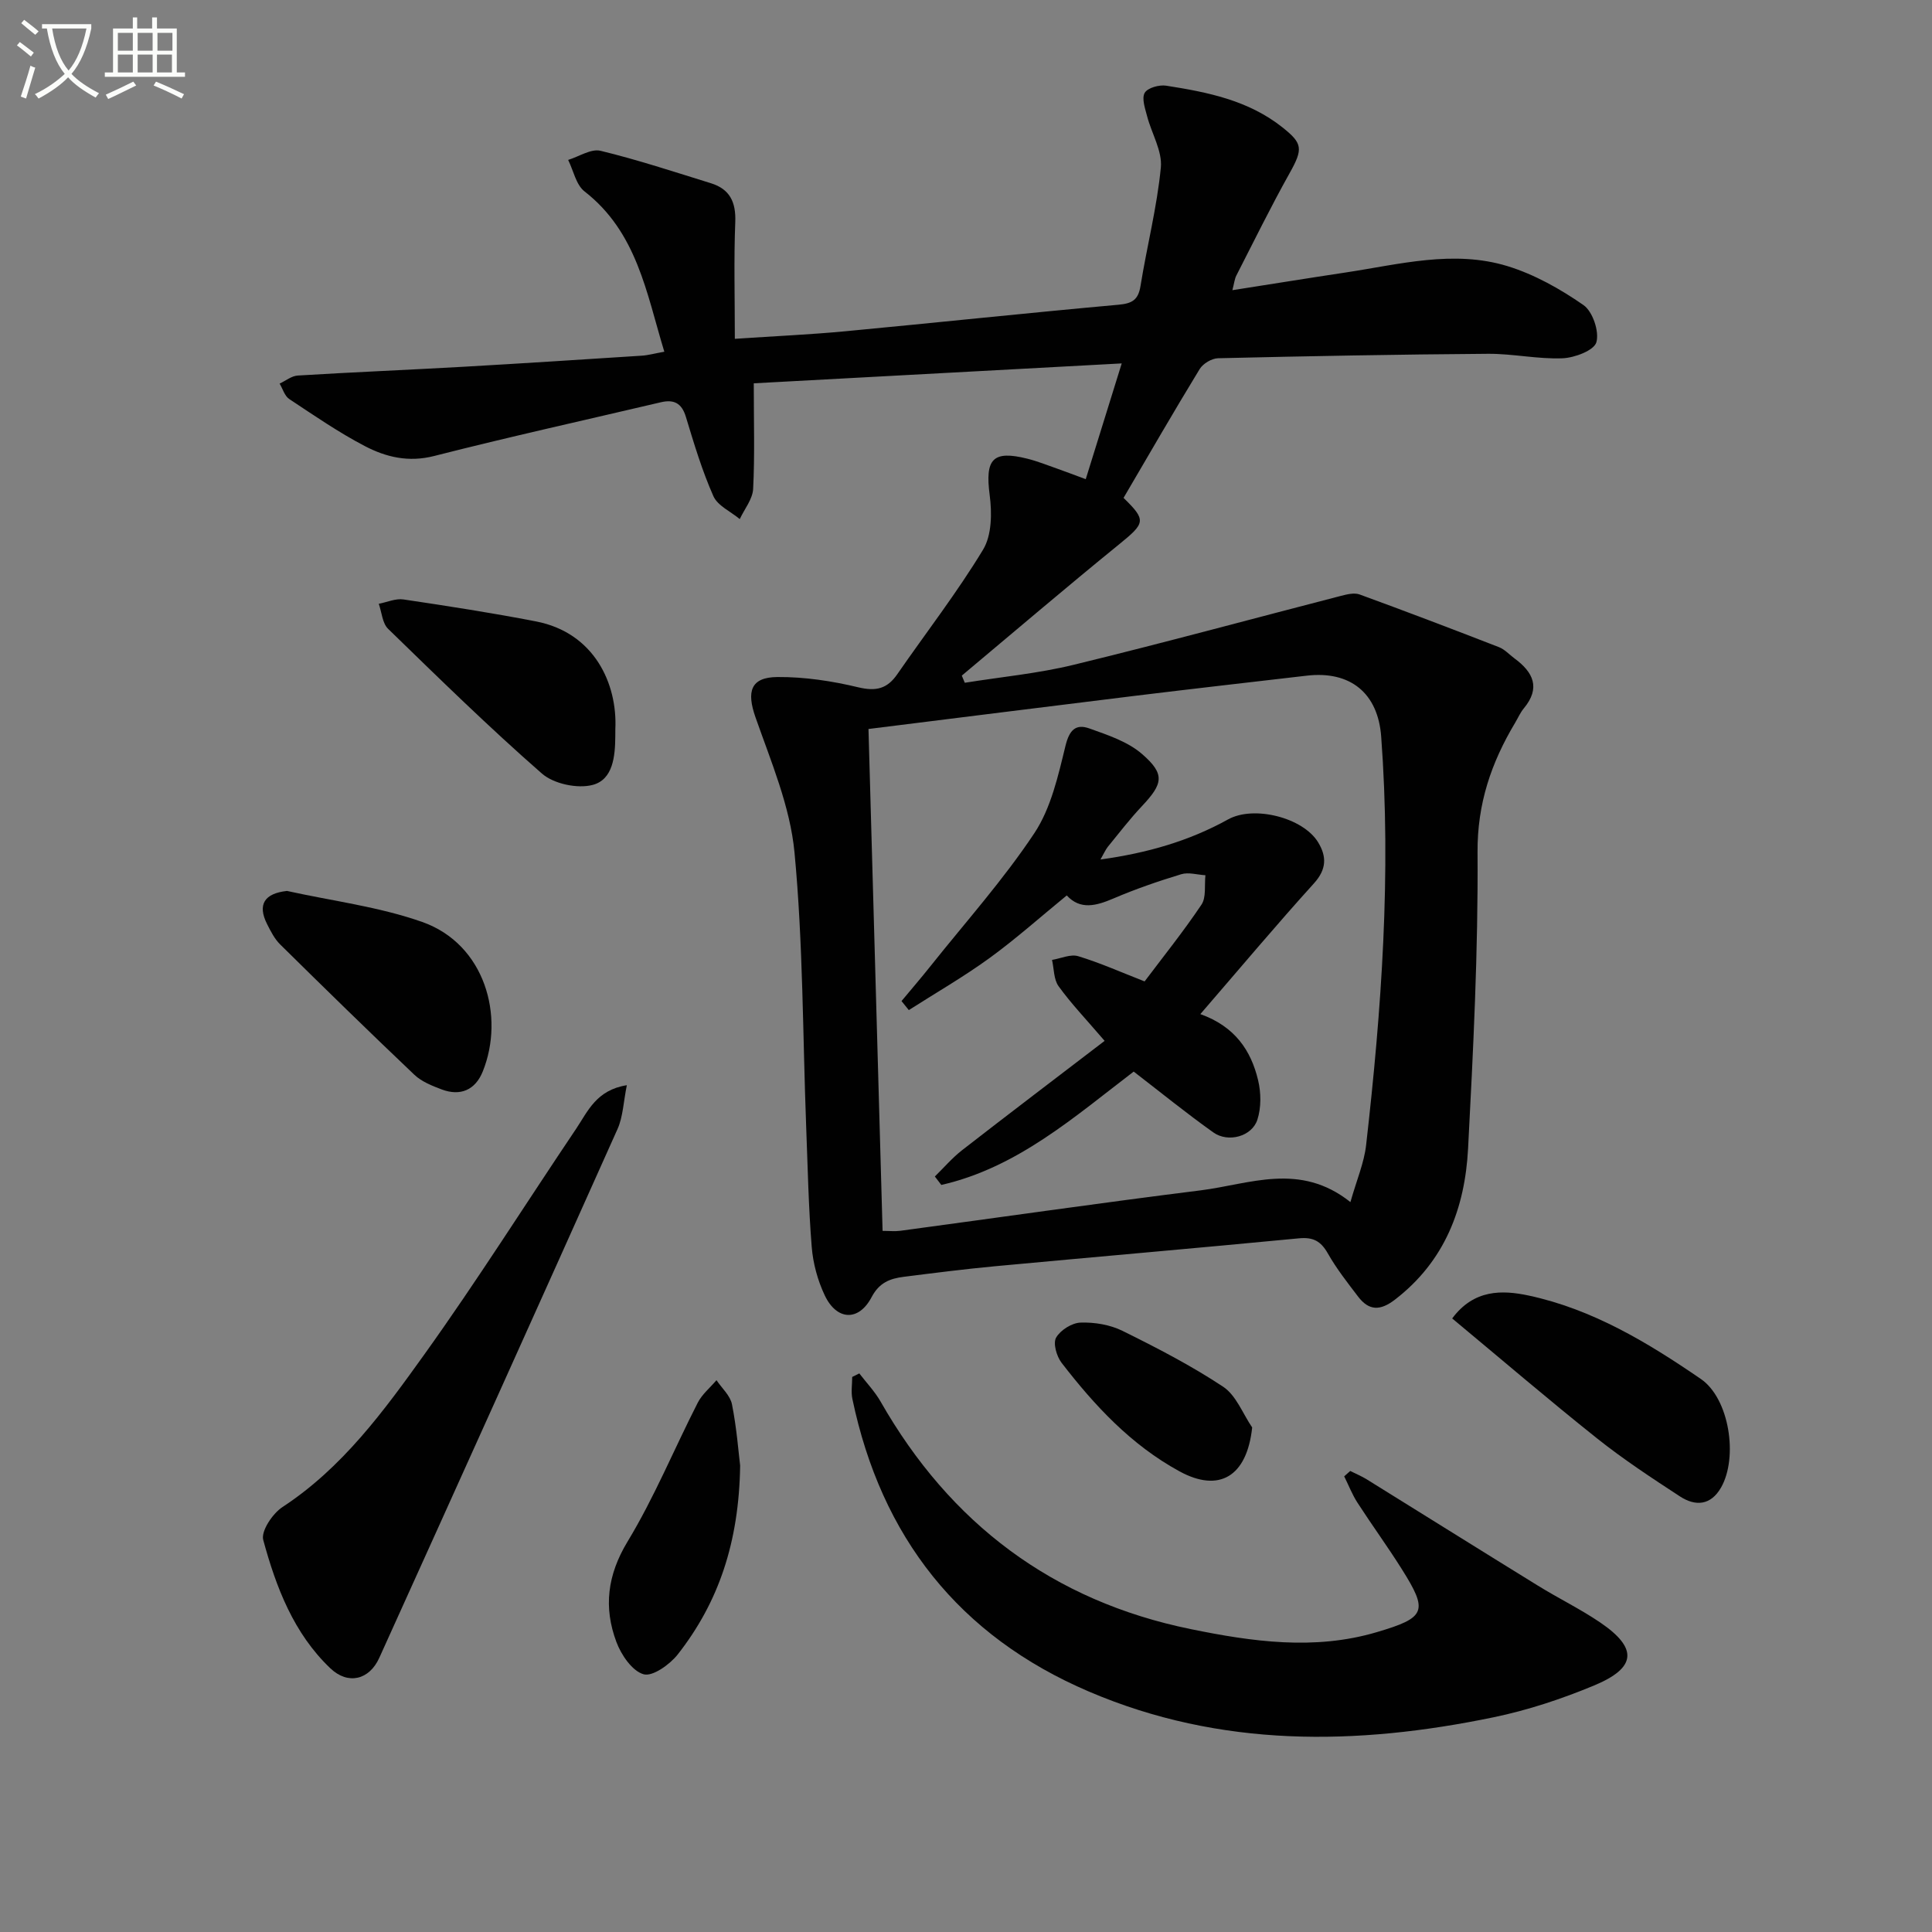 <svg enable-background="new 0 0 400 400" viewBox="0 0 400 400" xmlns="http://www.w3.org/2000/svg"><rect x="0" y="0" width="400" height="400" fill="#808080" stroke="none"/><path d="m6.4 11.7c-1-.8-1.9-1.6-2.9-2.3l.6-.7c.9.7 1.9 1.4 2.9 2.2zm-2.1 8.3c.7-2.1 1.4-4.2 2-6.4.2.1.6.3 1 .4-.7 2.3-1.3 4.4-1.9 6.4zm3-12.8c-1.1-.9-2.1-1.7-2.9-2.4l.6-.7c1 .8 2 1.5 3 2.4zm1.4-1.3v-.9h10.2v.9c-.9 4.2-2.3 7.3-4.1 9.4 1.3 1.4 3.2 2.7 5.7 4-.2.2-.4.5-.7.9-2.5-1.4-4.4-2.7-5.7-4.2-1.4 1.5-3.5 3-6.1 4.4 0 0 0 0-.1-.1-.3-.4-.5-.7-.7-.8 2.7-1.3 4.7-2.8 6.2-4.2-1.8-2.2-3-5.3-3.7-9.4zm9.2 0h-7.1c.6 3.8 1.7 6.7 3.4 8.7 1.7-2 2.9-4.8 3.7-8.7z" fill="#fbfcfa"/><path d="m31.6 3.6h.9v2.3h4.1v9.1h1.7v.9h-16.6v-.9h1.7v-9.1h4.1v-2.3h.9v2.3h3.1v-2.3zm-4 13.3.6.8c-1.9.9-3.8 1.9-5.8 2.8-.2-.3-.3-.6-.5-.9 2-.9 3.9-1.8 5.7-2.7zm-3.2-10.1v3.7h3.1v-3.7zm0 4.5v3.7h3.1v-3.7zm4.1-4.5v3.7h3.1v-3.7zm0 4.5v3.7h3.1v-3.7zm9.1 9.1c-2.1-1.1-4.1-2-5.8-2.7l.5-.8c2.2.9 4.1 1.8 5.8 2.6zm-1.9-13.6h-3.1v3.7h3.1zm-3.2 4.5v3.7h3.1v-3.7z" fill="#fbfcfa"/><g fill="#010101"><path d="m224.79 99.21c2.45-7.86 4.79-15.4 7.45-23.97-26.01 1.41-51.41 2.78-76.18 4.12 0 8 .22 14.94-.13 21.86-.11 2.13-1.8 4.17-2.77 6.25-1.88-1.57-4.59-2.76-5.47-4.77-2.34-5.28-4.01-10.87-5.69-16.41-.87-2.86-2.5-3.64-5.2-3-15.65 3.68-31.35 7.15-46.92 11.12-5.31 1.36-9.98.23-14.36-2.06-5.44-2.84-10.52-6.35-15.64-9.74-.95-.63-1.34-2.1-1.99-3.19 1.26-.58 2.48-1.6 3.77-1.67 11.45-.7 22.91-1.17 34.37-1.82 12.28-.7 24.56-1.5 36.84-2.29 1.31-.08 2.59-.45 4.67-.82-3.71-12.18-5.64-24.72-16.52-33.19-1.76-1.37-2.29-4.31-3.39-6.52 2.25-.69 4.74-2.37 6.71-1.89 7.71 1.87 15.27 4.37 22.86 6.72 3.89 1.21 5.19 3.89 5.03 8.01-.31 7.77-.09 15.57-.09 24.2 8.47-.57 15.72-.89 22.93-1.57 18.84-1.78 37.67-3.79 56.52-5.49 2.83-.26 4.07-1 4.54-3.88 1.32-8.19 3.41-16.29 4.21-24.52.33-3.41-1.91-7.05-2.84-10.62-.42-1.61-1.16-3.7-.5-4.85.6-1.04 3.01-1.71 4.45-1.48 8.55 1.34 17 3.01 24.08 8.64 4.16 3.31 4.3 4.42 1.47 9.47-3.89 6.95-7.4 14.11-11.03 21.2-.36.7-.43 1.55-.82 3.03 8.13-1.27 15.77-2.51 23.42-3.66 11.14-1.68 22.37-4.74 33.54-1.32 5.57 1.71 10.92 4.72 15.73 8.06 1.91 1.33 3.31 5.49 2.67 7.71-.49 1.69-4.51 3.21-7.02 3.31-5.11.2-10.26-.96-15.39-.93-18.64.13-37.27.48-55.91.92-1.32.03-3.12 1.11-3.81 2.24-5.37 8.8-10.52 17.73-15.76 26.67 4.77 4.67 4.53 5.19-1.02 9.7-10.94 8.89-21.66 18.05-32.47 27.1.21.49.42.99.62 1.48 7.52-1.21 15.16-1.92 22.54-3.72 18.5-4.5 36.89-9.51 55.33-14.27 1.25-.32 2.77-.7 3.88-.29 9.65 3.52 19.25 7.18 28.83 10.9 1.2.46 2.15 1.54 3.22 2.33 3.88 2.85 5.48 6.09 1.93 10.36-.73.88-1.2 1.99-1.8 2.99-4.93 8.25-7.84 16.73-7.77 26.8.14 20.44-.89 40.91-1.96 61.34-.65 12.36-4.82 23.35-15.16 31.29-3.04 2.33-5.36 2.3-7.6-.63-2.21-2.9-4.49-5.8-6.28-8.96-1.43-2.52-3.01-3.4-5.95-3.12-21 2.02-42.03 3.83-63.04 5.79-6.28.59-12.55 1.39-18.81 2.18-2.82.36-5.05 1.17-6.65 4.2-2.67 5.09-7.23 4.87-9.71-.37-1.46-3.08-2.42-6.61-2.69-10-.67-8.28-.83-16.6-1.15-24.91-.72-18.95-.63-37.97-2.42-56.81-.9-9.5-4.87-18.8-8.08-27.97-1.85-5.29-1.05-8.28 4.56-8.32 5.58-.04 11.28.82 16.73 2.13 3.69.88 6 .3 8.08-2.72 5.94-8.59 12.37-16.88 17.76-25.79 1.81-2.99 1.85-7.61 1.36-11.31-.97-7.42.6-9.32 7.81-7.51 2.08.52 4.09 1.33 6.12 2.04 1.88.66 3.71 1.37 5.96 2.2zm-44.98 51.72c.99 35.21 1.95 69.51 2.92 103.91 1.37 0 2.55.13 3.68-.02 20.72-2.79 41.42-5.78 62.17-8.37 10.14-1.27 20.52-5.92 31.01 2.43 1.31-4.62 2.84-8.15 3.25-11.81 3.2-28.1 5.23-56.26 3.12-84.57-.66-8.93-6.32-13.67-15.42-12.61-11.87 1.38-23.74 2.73-35.61 4.18-18.28 2.24-36.55 4.55-55.12 6.86z"/><path d="m279.55 304.55c1.13.57 2.31 1.05 3.38 1.71 11.84 7.34 23.65 14.74 35.51 22.05 4.24 2.62 8.76 4.82 12.87 7.61 7.82 5.32 7.55 9.37-1.27 13.04-6.71 2.79-13.73 5.12-20.84 6.59-28.34 5.87-56.49 6.32-83.73-5.32-26.95-11.52-43.01-32.03-48.99-60.58-.31-1.46-.04-3.04-.04-4.57.49-.24.98-.49 1.47-.73 1.48 1.93 3.2 3.73 4.4 5.82 14.41 25.27 35.68 41.29 64.22 47.12 12.71 2.6 25.61 4.44 38.48.64 10.23-3.02 10.74-4.3 5.18-13.12-2.92-4.64-6.16-9.08-9.14-13.69-1.1-1.7-1.84-3.64-2.75-5.46.42-.36.83-.73 1.25-1.11z"/><path d="m129.78 224.68c-.71 3.5-.79 6.53-1.93 9.08-16.35 36.53-32.81 73.01-49.32 109.47-2.08 4.6-6.48 5.65-10.13 2.18-7.59-7.22-11.24-16.79-13.9-26.58-.5-1.83 1.94-5.47 3.98-6.81 12.43-8.14 20.98-19.88 29.37-31.59 10.93-15.26 20.95-31.16 31.44-46.74 2.4-3.57 4.15-8.01 10.49-9.01z"/><path d="m300.66 272.97c4.48-6.04 10.33-5.92 15.84-4.74 13.22 2.83 24.67 9.74 35.64 17.27 5.92 4.06 7.75 16.23 4.19 22.47-2.14 3.74-5.31 3.93-8.51 1.85-5.85-3.82-11.71-7.67-17.16-12.01-10.13-8.07-19.97-16.51-30-24.84z"/><path d="m59.42 184.46c9.35 2.07 19.02 3.26 27.99 6.42 13.02 4.59 17.13 19.59 12.54 30.96-1.53 3.8-4.6 5.19-8.52 3.71-1.99-.75-4.14-1.61-5.64-3.03-9.37-8.9-18.61-17.93-27.81-27.01-1.15-1.14-1.93-2.7-2.68-4.18-2.05-4.06-.55-6.37 4.12-6.87z"/><path d="m127.4 150.94c0 .5 0 1-.01 1.5-.03 4.13-.46 8.96-4.69 10.07-3.15.83-8.06-.22-10.5-2.35-10.97-9.59-21.4-19.81-31.85-29.97-1.19-1.16-1.31-3.42-1.93-5.18 1.71-.33 3.5-1.15 5.13-.9 9.15 1.36 18.3 2.78 27.39 4.54 12.14 2.34 16.9 12.95 16.46 22.29z"/><path d="m153.24 303.44c-.24 15.88-4.46 28.29-12.91 39.08-1.65 2.1-5.22 4.65-7.08 4.12-2.36-.67-4.63-4-5.63-6.68-2.68-7.16-1.89-13.86 2.32-20.81 5.54-9.15 9.64-19.17 14.52-28.73.9-1.76 2.57-3.12 3.88-4.67 1.11 1.66 2.86 3.2 3.21 5.01.97 4.86 1.34 9.84 1.69 12.68z"/><path d="m259.25 295.54c-1.09 10.19-6.84 13.56-15.04 9.09-10.03-5.47-17.59-13.62-24.43-22.49-1.02-1.33-1.79-4.01-1.13-5.19.89-1.56 3.27-3.06 5.06-3.12 2.89-.1 6.09.43 8.67 1.7 7.13 3.52 14.25 7.2 20.86 11.58 2.69 1.78 4.05 5.56 6.01 8.43z"/><path d="m227.84 177.95c9.72-1.34 18.37-3.84 26.44-8.31 5.3-2.93 15.47-.39 18.61 4.73 1.81 2.96 1.79 5.6-.85 8.52-7.79 8.6-15.25 17.5-23.52 27.07 7.2 2.58 10.49 7.57 11.95 13.66.63 2.61.67 5.71-.15 8.22-1.13 3.46-6.04 4.79-9.09 2.63-5.54-3.93-10.82-8.23-16.51-12.61-12.21 9.31-24.1 19.89-39.83 23.47-.45-.58-.89-1.17-1.34-1.75 1.88-1.84 3.61-3.87 5.67-5.47 9.67-7.52 19.43-14.92 29.48-22.61-3.85-4.49-6.94-7.72-9.53-11.31-1.02-1.41-.94-3.61-1.36-5.45 1.82-.3 3.84-1.25 5.42-.77 4.55 1.38 8.92 3.34 13.75 5.22 3.72-4.95 7.99-10.26 11.77-15.89 1.02-1.52.59-4.03.82-6.09-1.68-.1-3.5-.67-5.01-.21-4.75 1.44-9.47 3.07-14.03 5.02-3.6 1.54-6.87 2.41-9.67-.63-5.42 4.43-10.5 8.97-15.98 12.96-5.36 3.89-11.13 7.21-16.72 10.78-.5-.62-1.01-1.24-1.51-1.87 2.02-2.43 4.09-4.83 6.06-7.31 7.24-9.09 15.04-17.81 21.44-27.45 3.45-5.19 4.93-11.88 6.45-18.1.81-3.31 2.16-4.58 4.95-3.58 3.81 1.36 7.96 2.73 10.91 5.3 4.81 4.18 4.34 6.14-.06 10.81-2.5 2.66-4.74 5.58-7.05 8.41-.48.61-.79 1.36-1.51 2.61z"/></g></svg>
